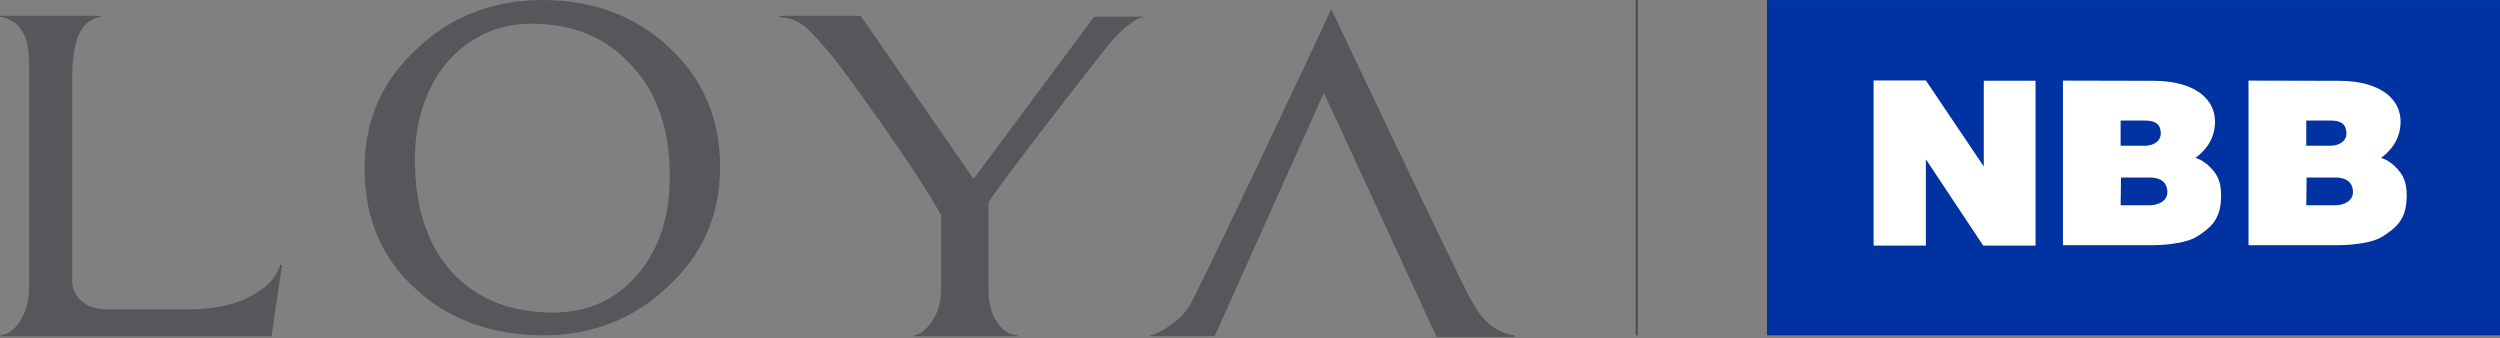 <svg width="318" height="43" viewBox="0 0 318 43" fill="none" xmlns="http://www.w3.org/2000/svg">
<rect x="0" y="0" width="318" height="43" fill="#808080" stroke="none"/>
<path d="M9.177 35.691C9.177 37.617 10.767 39.359 13.596 39.359H23.785C29.882 39.359 32.331 37.488 33.523 36.635C34.506 35.935 35.334 34.783 35.638 33.689H35.871L34.53 42.773H0.113V42.59C1.924 42.59 3.694 39.748 3.694 36.886V7.787C3.694 4.384 2.389 2.492 0 2.122V2.012H12.763V2.122C11.643 2.346 10.784 2.994 10.189 4.067C9.589 5.142 9.254 6.939 9.18 9.45V35.689L9.177 35.691Z" fill="#56565B"/>
<path d="M91.6 21.271C91.6 27.362 89.356 32.447 84.867 36.528C80.528 40.611 75.254 42.654 69.043 42.654C62.833 42.654 57.186 40.726 52.996 36.862C48.581 32.927 46.376 27.806 46.376 21.493C46.376 15.18 48.62 10.287 53.111 6.127C57.446 2.048 62.761 0.005 69.043 0.005C75.326 0.005 80.826 2.007 85.091 6.014C89.433 10.029 91.6 15.113 91.6 21.271ZM85.202 22.384C85.202 16.375 83.521 11.622 80.154 8.131C77.009 4.719 72.819 3.011 67.584 3.011C65.414 3.011 63.43 3.441 61.638 4.292C59.842 5.142 58.289 6.315 56.981 7.799C55.673 9.286 54.64 11.104 53.894 13.257C53.145 15.41 52.774 17.747 52.774 20.27C52.774 26.432 54.383 31.259 57.6 34.743C60.742 38.088 65.005 39.756 70.392 39.756C74.731 39.756 78.286 38.16 81.053 34.967C83.822 31.777 85.204 27.582 85.204 22.382L85.202 22.384Z" fill="#56565B"/>
<path d="M116.221 42.766V42.647C117.49 42.647 119.7 40.233 119.7 37.089V27.4C116.931 22.055 106.961 8.432 105.767 7.02C104.57 5.613 103.669 4.609 103.072 4.014C102.352 3.249 101.028 2.205 99.147 2.205V2.012H109.471L123.835 22.767C123.835 22.767 134.684 8.174 139.098 2.236L139.322 2.124H145.366V2.236C145.063 2.236 144.745 2.349 144.41 2.571C144.073 2.793 143.753 3.015 143.454 3.238C142.707 3.828 141.939 4.592 141.152 5.522C140.367 6.451 127.385 23.06 125.74 25.73V37.089C125.74 40.288 127.543 42.656 129.441 42.656V42.766H116.218H116.221Z" fill="#56565B"/>
<path d="M189.331 41.134C188.303 40.262 187.607 39.091 186.723 37.421C183.749 31.552 172.335 7.495 169.334 1.151C166.741 6.881 152.212 37.497 151.285 38.96C150.168 40.79 147.358 42.508 146.332 42.647V42.754H154.51L168.385 11.816C171.15 17.667 182.731 42.857 182.731 42.857H192.65V42.647C191.467 42.508 190.357 42.004 189.331 41.134Z" fill="#56565B"/>
<path d="M208.061 0.004H208.348V42.653H208.061V0.004Z" fill="#505055"/>
<rect x="224.758" y="0.003" width="93.242" height="42.649" fill="#0032A1"/>
<path d="M252.337 21.173L245.017 10.302L244.972 10.239H238.32V31.239H244.972V20.26L252.265 31.239H258.922V10.266H252.337V21.173Z" fill="white"/>
<path d="M275.305 25.428C274.793 25.966 273.926 26.109 273.49 26.109H269.748L269.792 22.581H273.454C274.259 22.581 275.625 22.809 275.688 24.345C275.71 24.779 275.581 25.142 275.305 25.428ZM269.748 15.336H272.871C274.206 15.336 274.816 15.824 274.851 16.916C274.865 17.32 274.74 17.655 274.482 17.928C274.019 18.412 273.272 18.537 272.942 18.537H269.743V15.336H269.748ZM280.965 21.099C280.244 20.431 279.635 20.181 279.247 20.082C279.991 19.572 281.695 18.134 281.748 15.605C281.775 14.355 281.357 13.276 280.507 12.399C279.181 11.033 276.858 10.281 273.975 10.281C269.249 10.281 262.548 10.254 262.548 10.254H262.406V31.186H273.899C274.295 31.186 277.801 31.155 279.51 30.054C281.023 29.078 282.287 28.079 282.482 25.728C282.669 23.557 282.255 22.299 280.965 21.099Z" fill="white"/>
<path d="M298.915 25.428C298.403 25.966 297.535 26.109 297.104 26.109H293.357L293.402 22.581H297.064C297.869 22.581 299.235 22.809 299.297 24.345C299.315 24.779 299.186 25.142 298.915 25.428ZM293.357 15.336H296.485C297.816 15.336 298.43 15.824 298.465 16.916C298.479 17.32 298.354 17.655 298.096 17.928C297.633 18.412 296.886 18.537 296.552 18.537H293.357V15.336ZM304.57 21.099C303.849 20.431 303.24 20.181 302.853 20.082C303.596 19.572 305.3 18.134 305.353 15.605C305.38 14.355 304.962 13.276 304.112 12.399C302.786 11.033 300.463 10.281 297.58 10.281C292.859 10.281 286.153 10.254 286.153 10.254H286.011V31.186H297.504C297.896 31.186 301.407 31.155 303.115 30.054C304.624 29.078 305.892 28.084 306.092 25.728C306.274 23.557 305.865 22.299 304.57 21.099Z" fill="white"/>
</svg>
